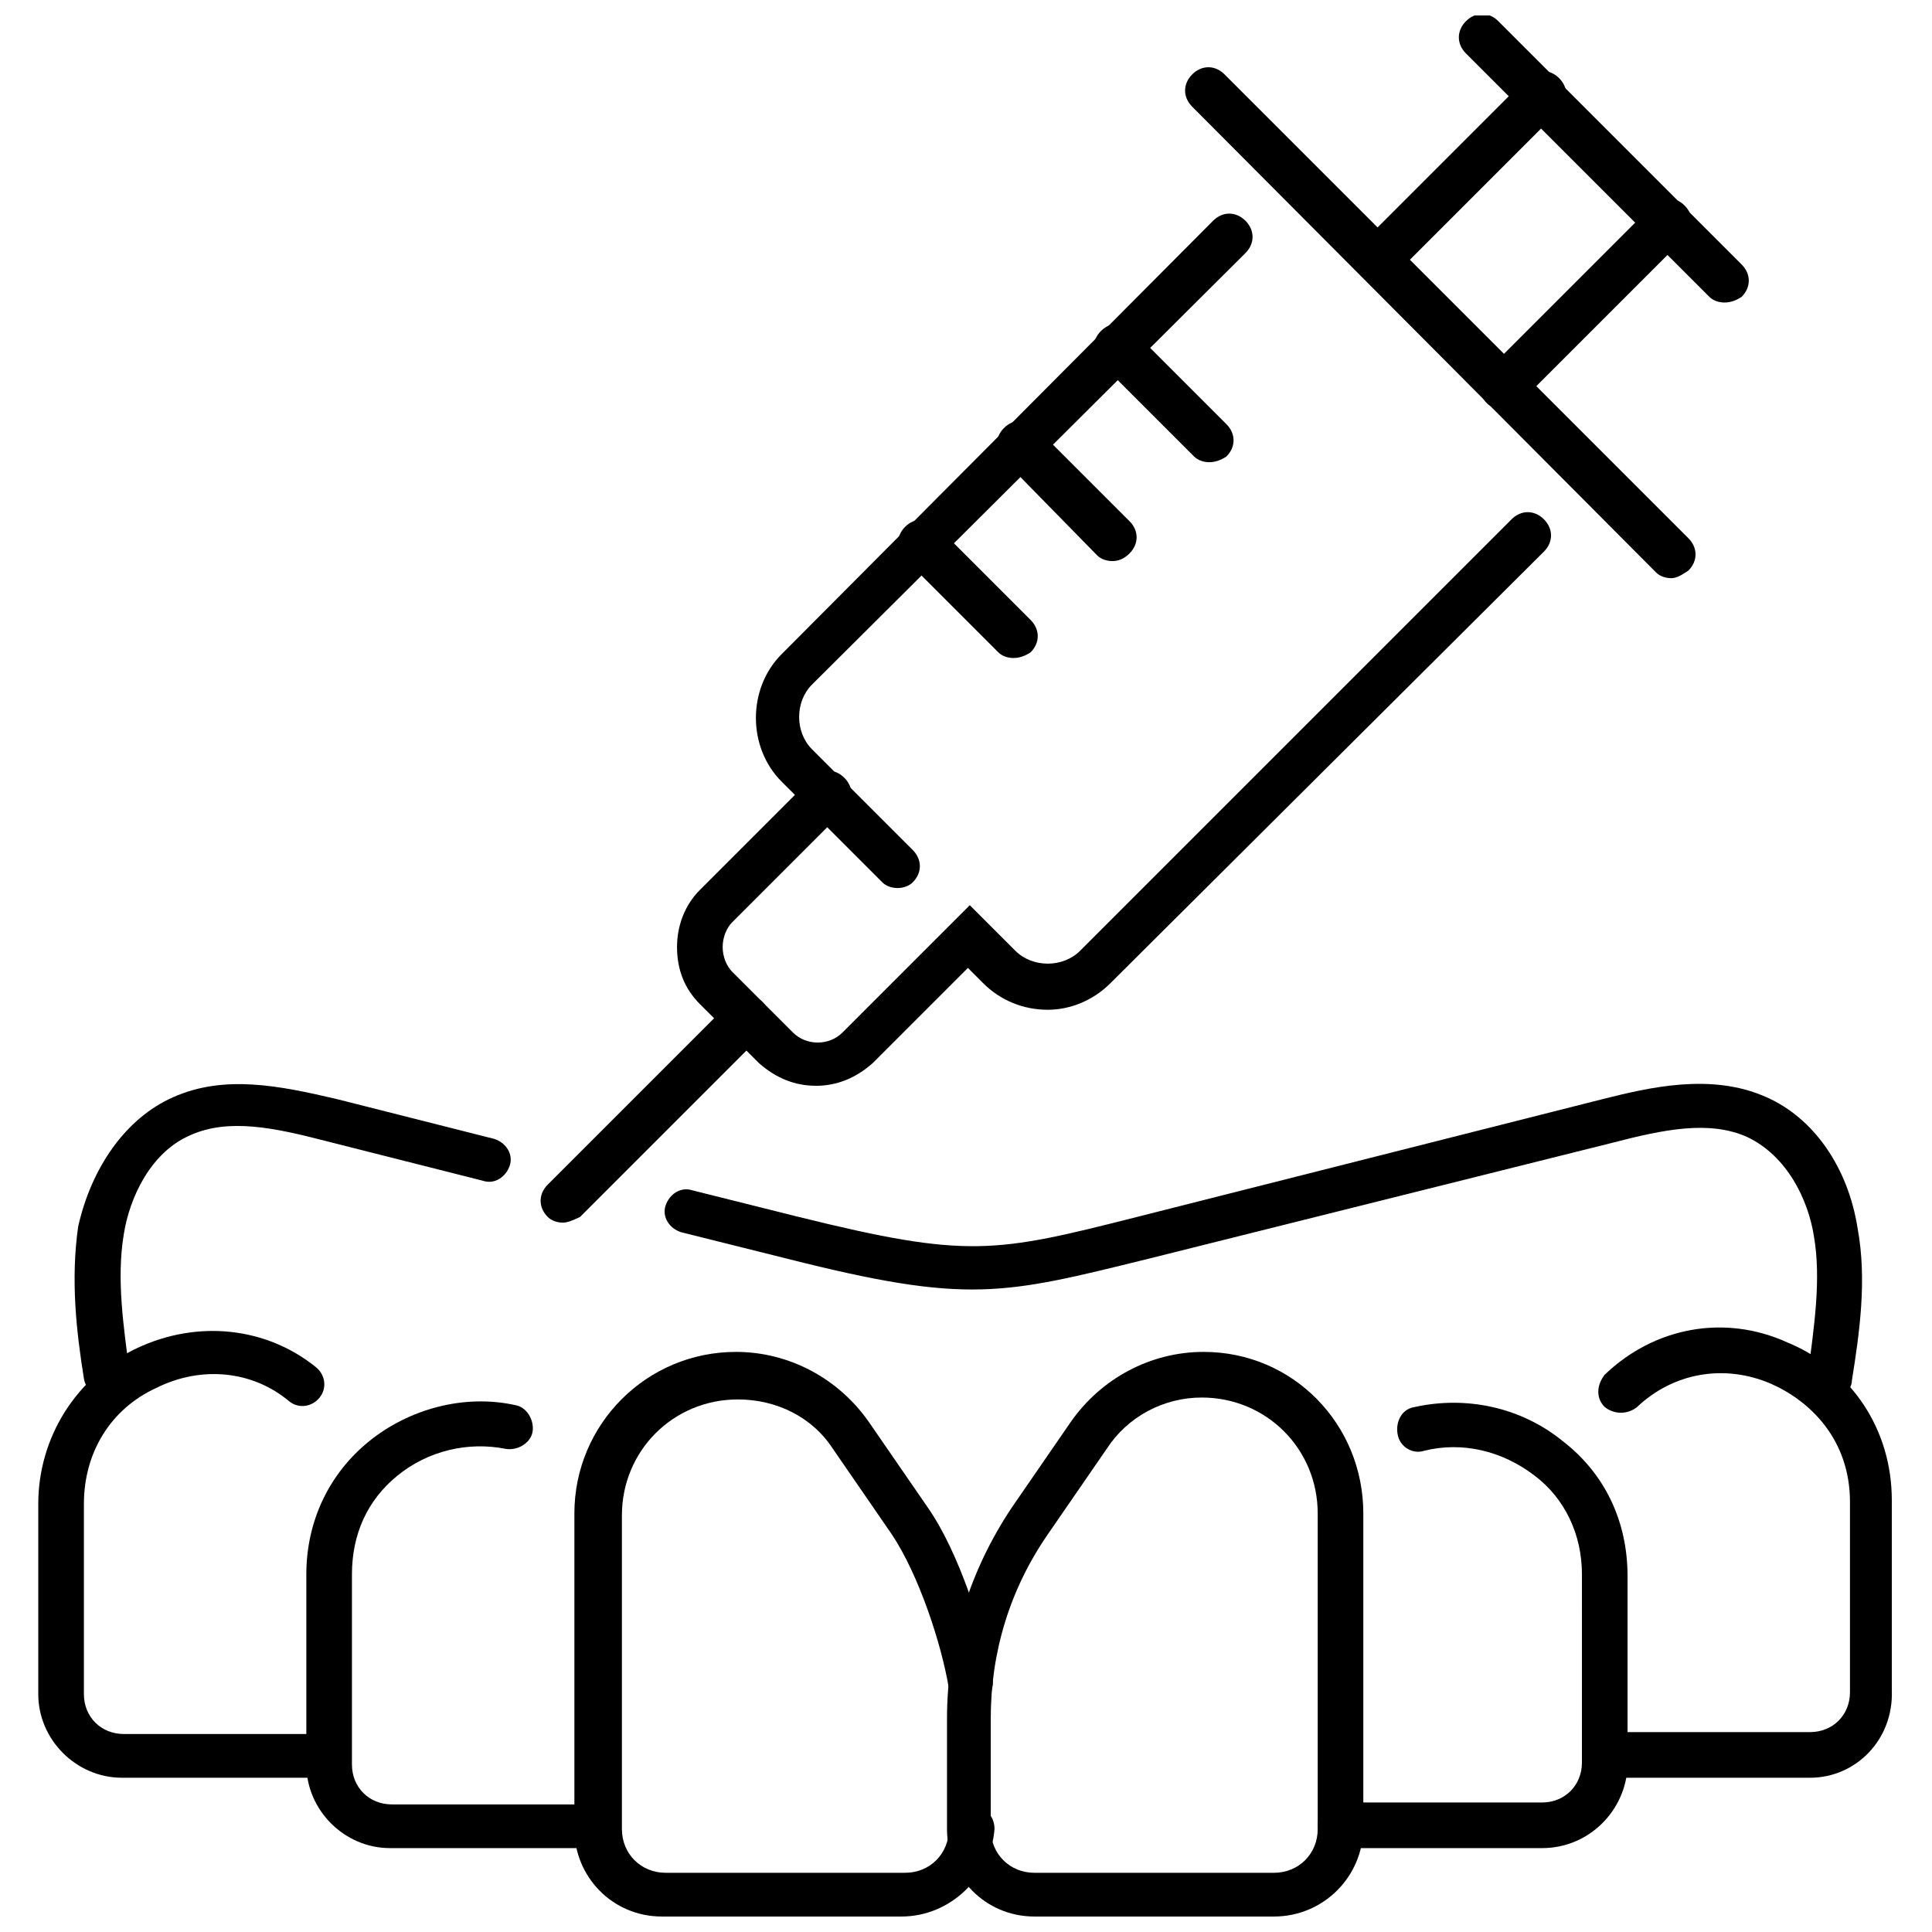<?xml version="1.0" encoding="UTF-8"?>
<!-- Uploaded to: ICON Repo, www.svgrepo.com, Generator: ICON Repo Mixer Tools -->
<svg width="800px" height="800px" version="1.1" viewBox="144 144 512 512" xmlns="http://www.w3.org/2000/svg">
 <defs>
  <clipPath id="c">
   <path d="m394 502h112v149.9h-112z"/>
  </clipPath>
  <clipPath id="b">
   <path d="m296 502h112v149.9h-112z"/>
  </clipPath>
  <clipPath id="a">
   <path d="m530 148.09h78v76.906h-78z"/>
  </clipPath>
 </defs>
 <g clip-path="url(#c)">
  <path d="m481.62 651.9h-63.48c-13.098 0-23.176-10.578-23.176-23.176v-29.223c0-20.152 6.047-39.297 17.129-55.922l15.617-22.672c8.062-11.586 21.16-18.641 35.266-18.641 23.68 0 42.32 19.145 42.32 42.824v83.129c0 13.102-10.578 23.68-23.676 23.68zm-44.336-123.94-15.617 22.672c-10.078 14.609-15.113 31.234-15.113 48.871v29.223c0 6.551 5.039 11.586 11.586 11.586h63.48c6.551 0 11.586-5.039 11.586-11.586v-83.637c0-17.129-13.602-30.73-30.73-30.73-10.078 0-19.648 5.039-25.191 13.602z"/>
 </g>
 <g clip-path="url(#b)">
  <path d="m382.87 651.9h-63.477c-13.098 0-23.176-10.578-23.176-23.176v-83.633c0-23.68 19.145-42.824 42.824-42.824 14.105 0 27.207 7.055 35.266 18.641l15.617 22.672c8.062 11.586 14.609 31.738 17.129 45.344 0.504 3.023-1.512 6.047-4.535 7.055-3.023 0.504-6.047-1.512-7.055-4.535-2.016-12.09-8.062-30.23-15.113-40.809l-15.617-22.672c-5.543-8.566-15.113-13.098-25.191-13.098-17.129 0-30.73 13.602-30.73 30.73v83.129c0 6.551 5.039 11.586 11.586 11.586h63.48c6.551 0 11.586-5.039 11.586-11.586 0-3.023 2.519-6.047 6.047-6.047 3.527 0 6.047 2.519 6.047 6.047-1.008 12.598-11.586 23.176-24.688 23.176z"/>
 </g>
 <path d="m552.65 633.77h-53.402c-3.023 0-6.047-2.519-6.047-6.047 0-3.523 2.519-6.043 6.047-6.043h53.402c6.047 0 10.578-4.535 10.578-10.578l0.004-49.879c0-10.578-4.535-20.152-12.594-26.199-8.566-6.551-19.145-9.07-29.223-6.551-3.023 1.008-6.551-1.008-7.055-4.535-0.504-3.023 1.008-6.551 4.535-7.055 13.602-3.023 28.215 0 39.297 9.07 11.082 8.566 17.129 21.16 17.129 35.77v50.383c-0.504 11.59-10.078 21.664-22.672 21.664z"/>
 <path d="m623.69 615.12h-53.406c-3.023 0-6.047-2.519-6.047-6.047 0-3.023 2.519-6.047 6.047-6.047h53.402c6.047 0 10.578-4.535 10.578-10.578v-50.383c0-16.625-10.578-26.703-20.656-31.234-12.594-5.543-26.199-3.023-35.77 6.047-2.519 2.016-6.047 2.016-8.566 0-2.519-2.519-2.016-6.047 0-8.566 13.098-12.594 31.738-16.121 48.367-8.566 17.129 7.055 27.711 23.176 27.711 41.816v50.383c0.508 13.102-9.57 23.176-21.66 23.176z"/>
 <path d="m229.71 615.12h-53.402c-12.09 0-22.168-10.078-22.168-22.168v-50.383c0-17.633 10.078-33.754 26.199-41.312 16.121-7.559 34.258-5.543 47.359 5.039 2.519 2.016 3.023 5.543 1.008 8.062s-5.543 3.023-8.062 1.008c-9.574-8.062-23.176-9.574-35.266-3.527-12.09 5.543-19.145 17.129-19.145 30.73v50.383c0 6.047 4.535 10.578 10.578 10.578h53.402c3.023 0 6.047 2.519 6.047 6.047-0.504 2.519-3.023 5.543-6.551 5.543z"/>
 <path d="m300.75 633.77h-53.402c-12.09 0-22.168-10.078-22.168-22.168v-50.379c0-14.105 6.047-26.703 16.625-35.266 10.578-8.566 25.191-12.594 38.793-9.574 3.023 0.504 5.039 4.031 4.535 7.055-0.504 3.023-4.031 5.039-7.055 4.535-10.078-2.016-20.656 0.504-28.719 7.055-8.062 6.551-12.09 15.617-12.09 26.199v50.383c0 6.047 4.535 10.578 10.578 10.578h53.402c3.023 0 6.047 2.519 6.047 6.047 0.004 3.519-3.019 5.535-6.547 5.535z"/>
 <path d="m172.28 514.36c-3.023 0-5.543-2.016-6.047-5.039-2.016-12.594-3.527-26.199-1.512-40.305 3.527-15.617 12.598-28.715 25.191-34.258 13.602-6.047 28.215-3.023 43.328 0.504l41.816 10.578c3.023 1.008 5.039 4.031 4.031 7.055-1.008 3.023-4.031 5.039-7.055 4.031l-41.816-10.578c-13.602-3.527-25.695-6.047-35.77-1.512-10.578 4.535-16.121 16.625-17.633 26.199-2.016 12.09 0 24.684 1.512 36.773 0.504 3.023-2.016 6.047-5.039 6.551h-1.008z"/>
 <path d="m629.23 514.36h-1.008c-3.023-0.504-5.543-3.527-5.039-6.551 1.512-12.09 3.527-24.688 1.512-36.273-1.512-9.574-7.055-21.16-17.633-26.199-10.078-4.535-22.168-2.016-35.77 1.512l-122.93 30.73c-38.793 9.574-47.863 12.09-95.723 0l-28.215-7.051c-3.023-1.008-5.039-4.031-4.031-7.055 1.008-3.023 4.031-5.039 7.055-4.031l28.215 7.055c44.84 11.082 51.891 9.574 89.68 0l123.43-31.234c12.09-3.023 28.719-7.055 43.328-0.504 12.594 5.543 21.664 18.641 24.184 34.762 2.519 13.602 0.504 27.711-1.512 40.305 0 2.519-2.519 4.535-5.543 4.535z"/>
 <path d="m381.86 379.34c-1.512 0-3.023-0.504-4.031-1.512l-26.703-26.703c-9.07-9.07-9.07-24.688 0-33.754l114.36-114.87c2.519-2.519 6.047-2.519 8.566 0 2.519 2.519 2.519 6.047 0 8.566l-114.87 114.36c-4.535 4.535-4.535 12.594 0 17.129l26.703 26.703c2.519 2.519 2.519 6.047 0 8.566-1.012 1.008-2.523 1.512-4.031 1.512z"/>
 <path d="m360.2 431.74c-5.543 0-10.578-2.016-15.113-6.047l-15.621-15.617c-4.031-4.031-6.047-9.07-6.047-15.113 0-5.543 2.016-11.082 6.047-15.113l29.727-29.727c2.519-2.519 6.047-2.519 8.566 0 2.519 2.519 2.519 6.047 0 8.566l-29.727 29.727c-1.512 1.512-2.519 4.031-2.519 6.551 0 2.519 1.008 5.039 2.519 6.551l16.121 16.121c3.527 3.527 9.574 3.527 13.098 0l33.754-33.754 12.09 12.09c4.535 4.535 12.594 4.535 17.129 0l114.36-114.36c2.519-2.519 6.047-2.519 8.566 0 2.519 2.519 2.519 6.047 0 8.566l-114.86 114.36c-4.535 4.535-10.578 7.055-16.625 7.055-6.551 0-12.594-2.519-17.129-7.055l-4.031-4.031-25.191 25.191c-4.535 4.031-9.574 6.047-15.113 6.047z"/>
 <path d="m293.19 468.01c-1.512 0-3.023-0.504-4.031-1.512-2.519-2.519-2.519-6.047 0-8.566l48.367-48.367c2.519-2.519 6.047-2.519 8.566 0 2.519 2.519 2.519 6.047 0 8.566l-48.367 48.367c-2.016 1.008-3.527 1.512-4.535 1.512z"/>
 <path d="m586.91 297.22c-1.512 0-3.023-0.504-4.031-1.512l-122.93-123.43c-2.519-2.519-2.519-6.047 0-8.566 2.519-2.519 6.047-2.519 8.566 0l122.93 122.93c2.519 2.519 2.519 6.047 0 8.566-1.516 1.008-3.027 2.016-4.539 2.016z"/>
 <path d="m412.59 318.38c-1.512 0-3.023-0.504-4.031-1.512l-24.688-24.688c-2.519-2.519-2.519-6.047 0-8.566 2.519-2.519 6.047-2.519 8.566 0l24.688 24.688c2.519 2.519 2.519 6.047 0 8.566-1.512 1.008-3.023 1.512-4.535 1.512z"/>
 <path d="m438.79 292.69c-1.512 0-3.023-0.504-4.031-1.512l-24.688-25.191c-2.519-2.519-2.519-6.047 0-8.566s6.047-2.519 8.566 0l24.688 24.688c2.519 2.519 2.519 6.047 0 8.566-1.512 1.512-3.023 2.016-4.535 2.016z"/>
 <path d="m464.48 266.49c-1.512 0-3.023-0.504-4.031-1.512l-24.688-24.688c-2.519-2.519-2.519-6.047 0-8.566 2.519-2.519 6.047-2.519 8.566 0l24.688 24.688c2.519 2.519 2.519 6.047 0 8.566-1.512 1.008-3.023 1.512-4.535 1.512z"/>
 <path d="m542.07 252.38c-1.512 0-3.023-0.504-4.031-1.512-2.519-2.519-2.519-6.047 0-8.566l43.832-43.832c2.519-2.519 6.047-2.519 8.566 0 2.519 2.519 2.519 6.047 0 8.566l-43.832 43.832c-1.516 1.008-3.023 1.512-4.535 1.512z"/>
 <path d="m508.82 218.63c-1.512 0-3.023-0.504-4.031-1.512-2.519-2.519-2.519-6.047 0-8.566l43.832-43.832c2.519-2.519 6.047-2.519 8.566 0s2.519 6.047 0 8.566l-43.832 43.832c-1.512 1.008-3.023 1.512-4.535 1.512z"/>
 <g clip-path="url(#a)">
  <path d="m601.02 224.17c-1.512 0-3.023-0.504-4.031-1.512l-64.488-64.484c-2.519-2.519-2.519-6.047 0-8.566s6.047-2.519 8.566 0l64.488 64.488c2.519 2.519 2.519 6.047 0 8.566-1.512 1.004-3.023 1.508-4.535 1.508z"/>
 </g>
</svg>